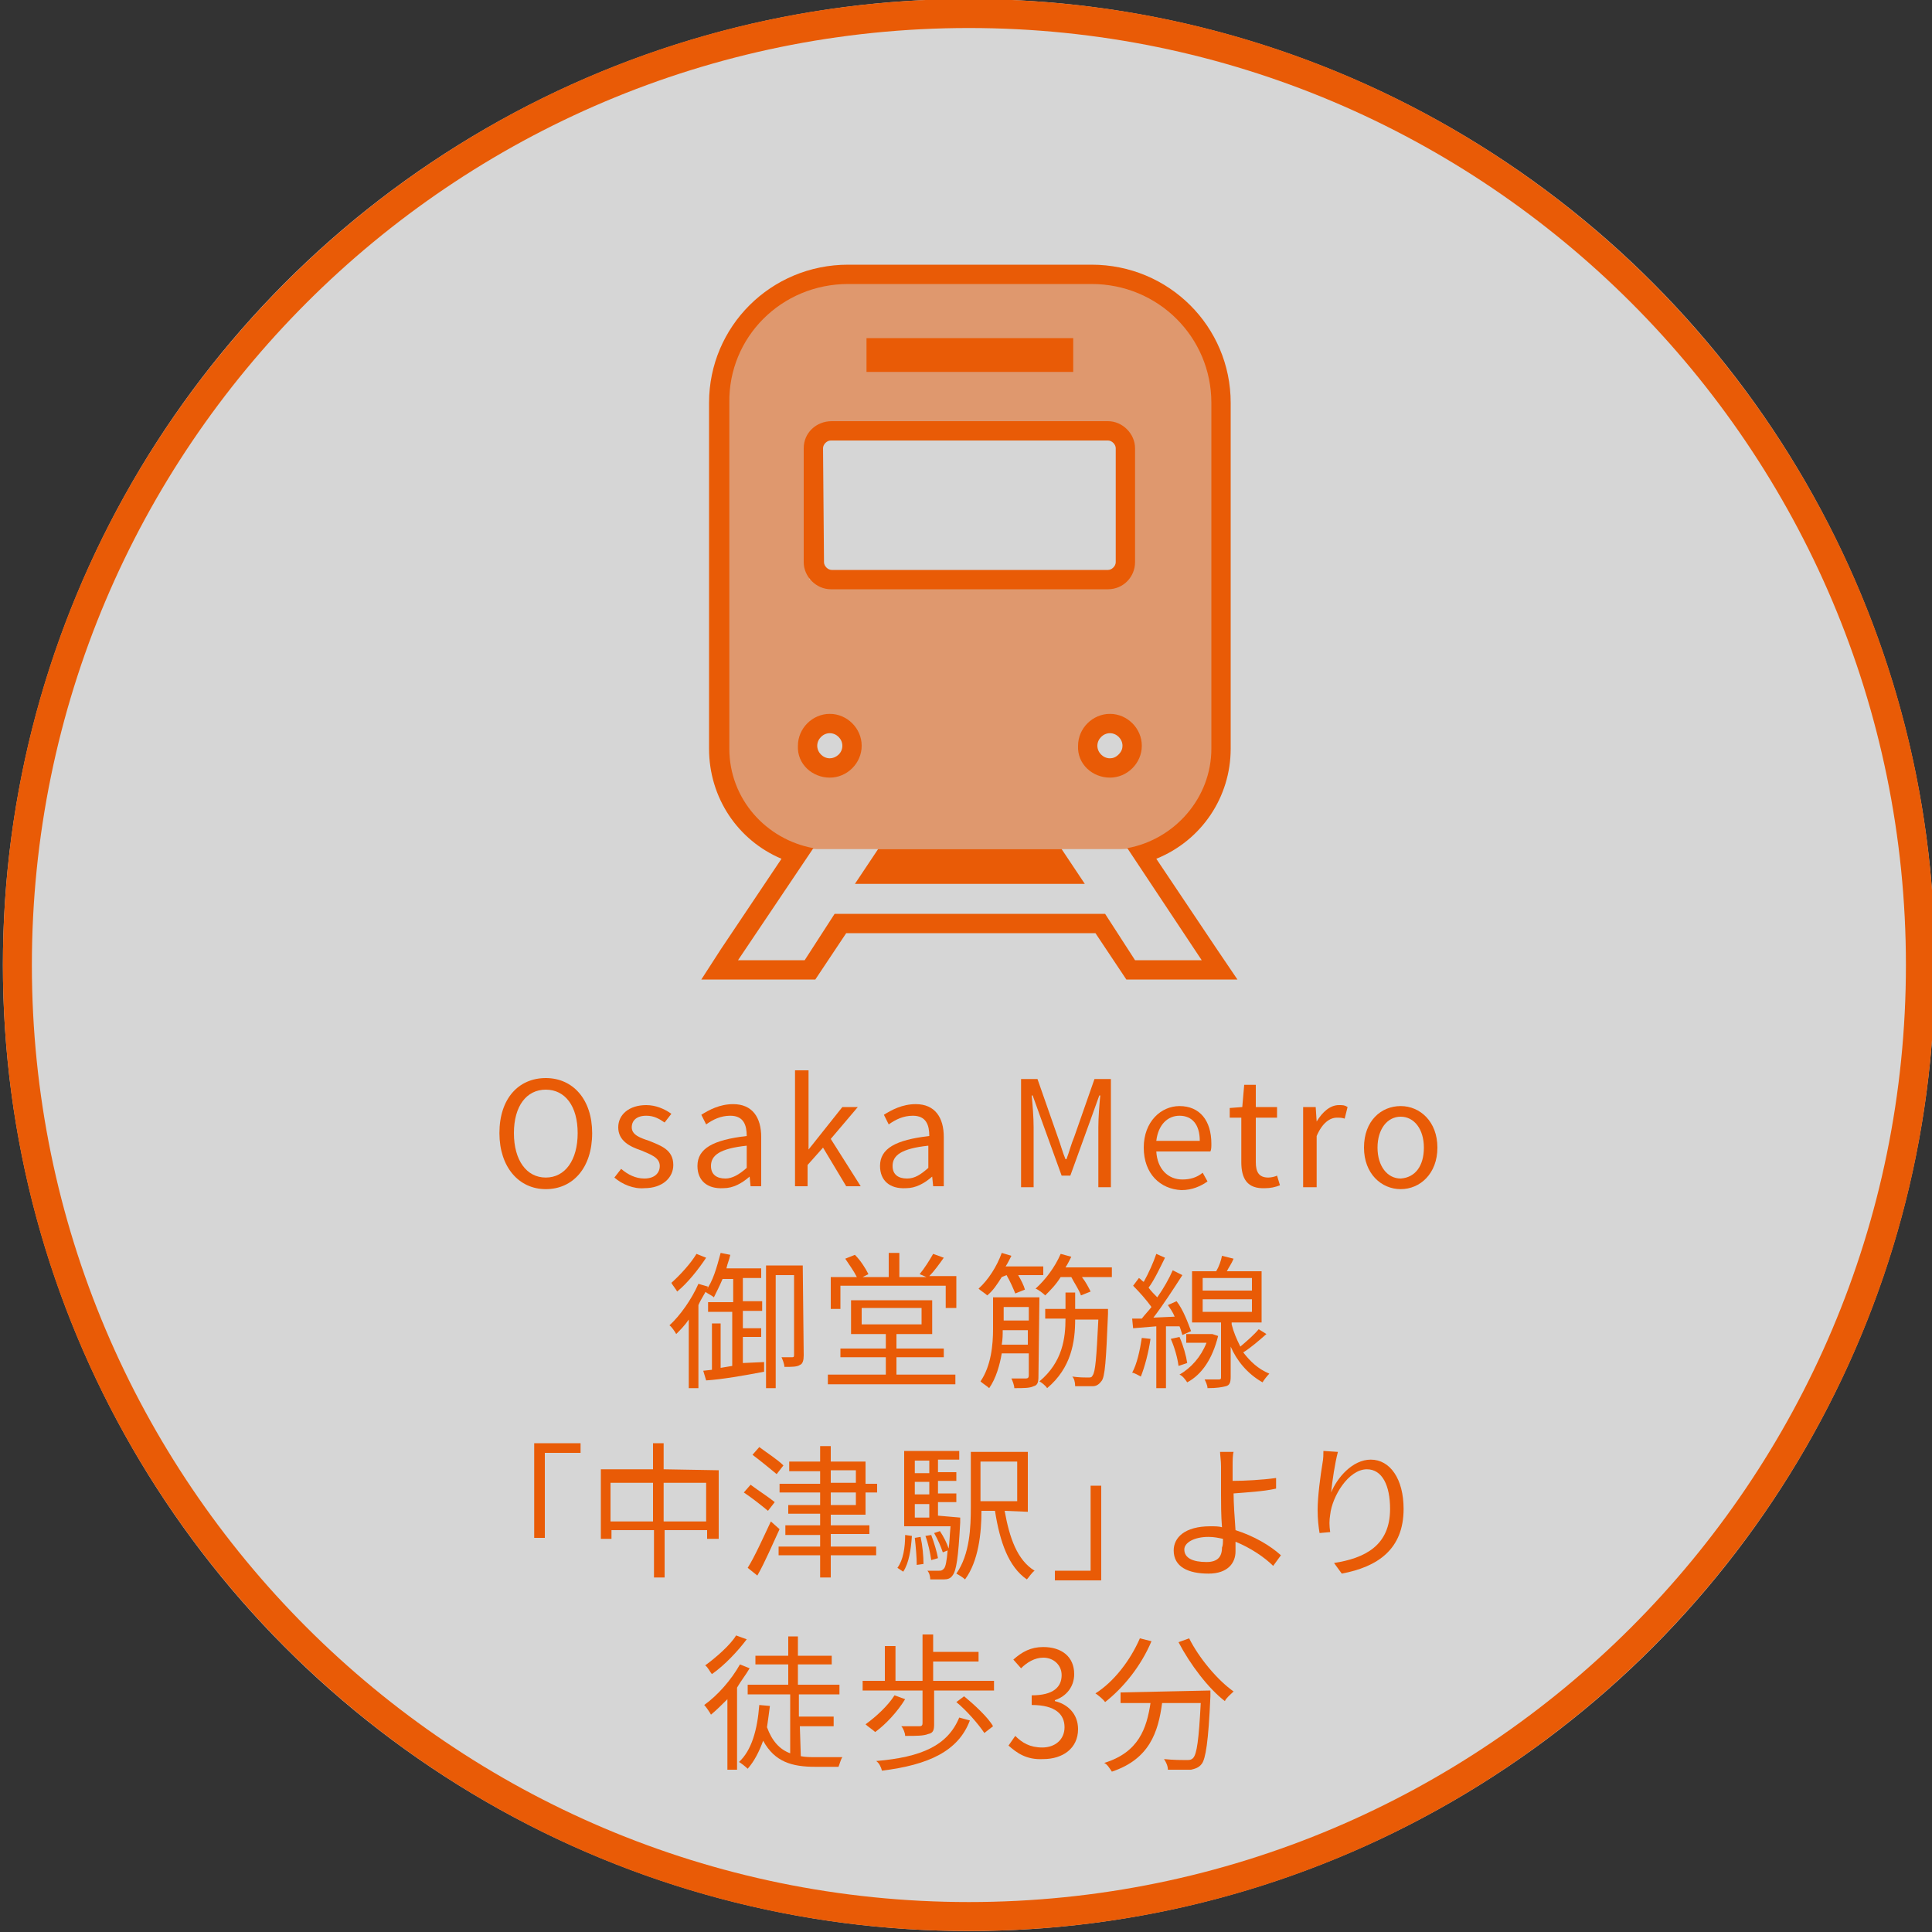 <?xml version="1.0" encoding="utf-8"?>
<!-- Generator: Adobe Illustrator 27.8.1, SVG Export Plug-In . SVG Version: 6.00 Build 0)  -->
<svg version="1.1" id="レイヤー_2" xmlns="http://www.w3.org/2000/svg" xmlns:xlink="http://www.w3.org/1999/xlink" x="0px"
	 y="0px" width="200px" height="200px" viewBox="0 0 200 200" style="enable-background:new 0 0 200 200;" xml:space="preserve">
<rect x="0" y="0" width="200" height="200" fill="#333333" stroke="none"/>
<style type="text/css">
	.st0{opacity:0.8;fill:#FFFFFF;}
	.st1{fill:#E95B06;}
	.st2{opacity:0.5;fill:#E95B06;enable-background:new    ;}
</style>
<g>
	<circle class="st0" cx="100.3" cy="99.9" r="100"/>
	<path class="st1" d="M100.3,2.9c53.5,0,97,43.5,97,97s-43.5,97-97,97s-97-43.5-97-97S46.8,2.9,100.3,2.9 M100.3-0.1
		c-55.2,0-100,44.8-100,100s44.8,100,100,100s100-44.8,100-100S155.5-0.1,100.3-0.1L100.3-0.1z"/>
</g>
<path class="st2" d="M116.1,28.6H84.6c-5.5,0-10,6-10,11.5v36.8c0,5.5,4.5,11,10,11H116c5.5,0,10-5.5,10-11V40.1
	C126.1,34.6,121.6,28.6,116.1,28.6z M83.8,45.1h32.4V60H83.8V45.1z M85.9,79.3c-1.1,0-2.1-0.9-2.1-2.1s0.9-2.1,2.1-2.1
	S88,76,88,77.2S87,79.3,85.9,79.3z M114.9,79.3c-1.1,0-2.1-0.9-2.1-2.1s0.9-2.1,2.1-2.1s2.1,0.9,2.1,2.1S116,79.3,114.9,79.3z"/>
<g>
	<path class="st1" d="M113,29.4c6.9,0,12.4,5.5,12.4,12.3v35.8c0,5.1-3.8,9.4-8.7,10.3l7.7,11.6h-6.9l-3.1-4.8h-28l-3.1,4.8h-6.9
		l7.8-11.6c-4.9-0.9-8.7-5.1-8.7-10.3V41.7c-0.1-6.8,5.4-12.3,12.3-12.3H113 M89.7,38.5h21.4V35H89.7V38.5 M83.2,46.4L83.2,46.4
		v11.8c0,1.5,1.3,2.8,2.8,2.8h28.7c1.6,0,2.8-1.3,2.8-2.8V46.4c0-1.5-1.3-2.8-2.8-2.8H86.1C84.5,43.6,83.2,44.8,83.2,46.4
		 M114.9,80.5c1.8,0,3.3-1.5,3.3-3.3s-1.5-3.3-3.3-3.3s-3.3,1.5-3.3,3.3C111.5,79.1,113.1,80.5,114.9,80.5 M85.9,80.5
		c1.8,0,3.3-1.5,3.3-3.3s-1.5-3.3-3.3-3.3s-3.3,1.5-3.3,3.3C82.5,79.1,84.1,80.5,85.9,80.5 M88.5,91.5h23.8l-2.4-3.6h-19L88.5,91.5
		 M113,27.4H87.8c-8,0-14.4,6.4-14.4,14.3v35.8c0,5.1,3,9.5,7.5,11.4l-6.3,9.4l-2,3.1h3.8h6.9h1.1l0.6-0.9l2.6-3.9h25.8l2.6,3.9
		l0.6,0.9h1.1h6.7h3.7l-2.1-3.1l-6.3-9.4c4.7-1.9,7.7-6.4,7.7-11.4V41.7C127.4,33.8,121,27.4,113,27.4L113,27.4z M85.2,46.4
		c0-0.4,0.4-0.8,0.8-0.8h28.7c0.4,0,0.8,0.4,0.8,0.8v11.8c0,0.4-0.4,0.8-0.8,0.8H86.1c-0.4,0-0.8-0.4-0.8-0.8L85.2,46.4L85.2,46.4
		L85.2,46.4z M114.9,78.5c-0.7,0-1.3-0.6-1.3-1.3c0-0.7,0.6-1.3,1.3-1.3s1.3,0.6,1.3,1.3c0,0.3-0.1,0.6-0.4,0.9
		S115.2,78.5,114.9,78.5L114.9,78.5z M85.9,78.5c-0.7,0-1.3-0.6-1.3-1.3c0-0.7,0.6-1.3,1.3-1.3c0.7,0,1.3,0.6,1.3,1.3
		C87.2,78,86.5,78.5,85.9,78.5L85.9,78.5z"/>
</g>
<g>
	<path class="st1" d="M73.3,133.2c-0.3,0.7-0.7,1.2-1,1.9v8.6h-1v-7.1c-0.4,0.6-0.9,1.1-1.3,1.5c-0.1-0.2-0.5-0.8-0.7-0.9
		c1.1-1,2.3-2.7,3-4.3L73.3,133.2z M73.1,130.2c-0.8,1.2-1.9,2.6-3,3.5c-0.1-0.2-0.5-0.7-0.6-0.9c0.9-0.8,2-2,2.6-3L73.1,130.2z
		 M79.1,141v1c-2.1,0.4-4.4,0.8-6,0.9l-0.3-1l0.9-0.1V137h0.9v4.6l1.2-0.2v-5.6h-2.5v-1h2.6v-2.4h-1.1c-0.3,0.7-0.6,1.3-0.9,1.9
		c-0.2-0.2-0.7-0.4-0.9-0.6c0.8-1,1.2-2.5,1.6-4l1,0.2c-0.1,0.5-0.3,0.9-0.4,1.4h3.6v1h-1.9v2.4h2v1h-2v1.8h1.9v0.9h-1.9v2.7
		L79.1,141z M83.2,140.3c0,0.5-0.1,0.9-0.4,1c-0.3,0.2-0.8,0.2-1.6,0.2c0-0.3-0.2-0.8-0.3-1c0.5,0,1,0,1.1,0s0.2,0,0.2-0.2V132h-1.9
		v11.7h-1V131h3.8L83.2,140.3L83.2,140.3z"/>
	<path class="st1" d="M98.9,142.3v1H85.7v-1h6v-1.8H87v-0.9h4.7v-1.5h-3.6v-3.5h8.4v3.5h-3.7v1.5h4.9v0.9h-4.9v1.8H98.9z M87,135.5
		h-1v-3.3h2.7c-0.3-0.6-0.8-1.3-1.2-1.9l1-0.4c0.6,0.6,1.1,1.4,1.4,2l-0.6,0.3H92v-2.5h1.1v2.5h2.8l-0.7-0.3c0.5-0.6,1-1.4,1.4-2.1
		l1.1,0.4c-0.5,0.7-1,1.4-1.5,1.9H99v3.3h-1.1v-2.3H87C87,133.2,87,135.5,87,135.5z M89.2,137.1h6.2v-1.7h-6.2V137.1z"/>
	<path class="st1" d="M103.7,132.2c-0.5,0.8-0.9,1.4-1.5,1.9c-0.2-0.2-0.7-0.5-0.9-0.7c1-0.9,1.9-2.3,2.4-3.7l1,0.3
		c-0.2,0.4-0.4,0.8-0.6,1.1h3.9v0.9h-2.6c0.3,0.5,0.6,1.1,0.7,1.5l-1,0.4c-0.2-0.5-0.5-1.2-0.9-1.9L103.7,132.2L103.7,132.2z
		 M107.5,142.5c0,0.6-0.1,0.9-0.5,1c-0.4,0.2-1,0.2-2,0.2c0-0.3-0.2-0.8-0.3-1c0.8,0,1.3,0,1.5,0s0.3-0.1,0.3-0.3v-2.3h-2.8
		c-0.2,1.2-0.6,2.6-1.3,3.6c-0.2-0.2-0.7-0.5-0.9-0.7c1.1-1.6,1.3-3.8,1.3-5.4v-3.3h4.8L107.5,142.5L107.5,142.5z M106.4,139.2v-1.5
		h-2.6c0,0.5,0,0.9-0.1,1.5H106.4z M103.9,135.3v1.4h2.6v-1.4H103.9z M115.1,131.3v0.9H112c0.4,0.5,0.7,1.1,0.9,1.5l-1,0.4
		c-0.2-0.6-0.7-1.3-1-1.9h-1.1c-0.5,0.8-1,1.3-1.6,1.9c-0.2-0.2-0.7-0.6-1-0.7c1-0.9,2-2.2,2.6-3.6l1.1,0.3
		c-0.2,0.4-0.4,0.8-0.6,1.1h4.8V131.3z M114.7,135.5c0,0,0,0.4,0,0.5c-0.2,4.8-0.3,6.6-0.7,7c-0.3,0.4-0.6,0.5-0.9,0.5
		c-0.4,0-1.1,0-1.8,0c0-0.4-0.1-0.8-0.3-1c0.7,0.1,1.3,0.1,1.6,0.1s0.4,0,0.5-0.2c0.3-0.4,0.4-1.8,0.6-5.8h-2.4c0,2.3-0.4,5-2.9,7.1
		c-0.2-0.3-0.6-0.6-0.8-0.7c2.4-2,2.7-4.5,2.7-6.5h-2.1v-1h2.1v-1.7h1v1.7C111.3,135.5,114.7,135.5,114.7,135.5z"/>
	<path class="st1" d="M119.1,138.6c-0.2,1.4-0.6,2.9-1,3.9c-0.2-0.1-0.7-0.4-0.9-0.4c0.5-0.9,0.8-2.3,1-3.6L119.1,138.6z
		 M120.7,137.3v6.4h-1v-6.4l-2.4,0.2l-0.1-1h1c0.3-0.4,0.7-0.8,1-1.2c-0.5-0.7-1.2-1.5-1.9-2.2l0.6-0.8c0.2,0.1,0.3,0.3,0.5,0.4
		c0.5-0.9,1-2,1.3-2.9l0.9,0.4c-0.5,1-1.1,2.3-1.7,3.1c0.3,0.4,0.6,0.7,0.9,1c0.7-1,1.2-1.9,1.6-2.8l1,0.5c-0.9,1.4-2,3.1-3,4.4
		l2.2-0.1c-0.2-0.5-0.5-0.9-0.7-1.2l0.9-0.4c0.7,0.9,1.2,2.3,1.5,3.1l-0.9,0.4c-0.1-0.3-0.2-0.7-0.3-0.9H120.7z M122.1,138.4
		c0.4,0.9,0.7,2,0.8,2.7l-0.9,0.3c-0.1-0.8-0.4-1.9-0.8-2.8L122.1,138.4z M126.1,138.3c-0.6,2.4-1.7,4-3.2,4.8
		c-0.2-0.3-0.5-0.7-0.8-0.8c1.2-0.7,2.2-1.8,2.8-3.3h-2.1v-0.9h2.5h0.2L126.1,138.3z M131.1,138.1c-0.8,0.7-1.6,1.4-2.4,1.9
		c0.7,0.9,1.5,1.7,2.7,2.2c-0.2,0.2-0.6,0.7-0.7,0.9c-1.6-0.9-2.7-2.3-3.3-3.7v3.1c0,0.6-0.1,0.9-0.5,1s-0.9,0.2-1.9,0.2
		c0-0.3-0.2-0.7-0.3-0.9c0.7,0,1.3,0,1.4,0c0.2,0,0.3,0,0.3-0.2v-5.7h-3v-5.3h2.5c0.3-0.5,0.5-1.1,0.6-1.6l1.2,0.3
		c-0.2,0.5-0.5,0.9-0.7,1.3h3.6v5.3h-3.1v0.2c0.2,0.8,0.5,1.5,0.9,2.3c0.7-0.6,1.4-1.2,1.9-1.8L131.1,138.1z M124.5,133.6h5.1v-1.3
		h-5.1L124.5,133.6z M124.5,135.8h5.1v-1.3h-5.1L124.5,135.8z"/>
</g>
<g>
	<path class="st1" d="M55.3,149.4h4.8v1h-3.7v8.8h-1.1C55.3,159.3,55.3,149.4,55.3,149.4z"/>
	<path class="st1" d="M74.4,152.2v7.1h-1.2v-0.9h-4.4v4.9h-1.1v-4.9h-4.4v0.9h-1.1v-7.2h5.4v-2.7h1.1v2.7L74.4,152.2L74.4,152.2z
		 M67.6,157.5v-4h-4.4v4H67.6z M73.1,157.5v-4h-4.4v4H73.1z"/>
	<path class="st1" d="M79.5,156.4c-0.6-0.5-1.6-1.3-2.5-1.9l0.7-0.8c0.8,0.6,1.9,1.3,2.5,1.8L79.5,156.4z M80.7,158.3
		c-0.7,1.5-1.5,3.4-2.3,4.8l-1-0.8c0.7-1.1,1.6-3.1,2.4-4.8L80.7,158.3z M80.4,152.6c-0.6-0.5-1.7-1.4-2.5-2l0.7-0.8
		c0.8,0.6,1.9,1.3,2.5,1.9L80.4,152.6z M86,156.7v1.2h4v0.9h-4v1.3h4.7v0.9H86v2.3h-1.1V161h-4.3v-0.9h4.3v-1.2h-3.6v-1h3.6v-1.2
		h-3.3v-0.9h3.3v-1.3h-4.2v-0.9h4.2v-1.3h-3.2v-1h3.2v-1.6H86v1.6h3.6v2.3h1.2v0.9h-1.2v2.3H86V156.7z M86,153.5h2.6v-1.3H86V153.5z
		 M86,155.8h2.6v-1.3H86V155.8z"/>
	<path class="st1" d="M92.9,162.3c0.6-0.8,0.8-2.1,0.8-3.4l0.7,0.1c-0.1,1.4-0.3,2.8-0.9,3.7L92.9,162.3z M99.4,157.1
		c0,0,0,0.3,0,0.5c-0.2,3.7-0.4,5-0.8,5.5c-0.2,0.3-0.5,0.4-0.9,0.4c-0.3,0-0.9,0-1.4,0c0-0.3-0.1-0.7-0.3-0.9c0.6,0,1,0,1.2,0
		s0.3,0,0.5-0.2s0.3-0.8,0.4-1.9l-0.5,0.2c-0.2-0.6-0.5-1.3-0.9-2l0.6-0.2c0.4,0.6,0.7,1.2,0.9,1.8c0.1-0.6,0.1-1.3,0.2-2.3h-4.8
		v-7.8h5.7v0.9h-2.2v1.3H99v0.9h-1.9v1.3H99v0.9h-1.9v1.4L99.4,157.1L99.4,157.1z M94.7,151.2v1.3h1.5v-1.3H94.7z M96.2,153.4h-1.5
		v1.3h1.5V153.4z M94.7,157.1h1.5v-1.4h-1.5V157.1z M95.3,159.1c0.2,0.9,0.3,2,0.3,2.8l-0.7,0.1c0-0.8-0.1-1.9-0.2-2.8L95.3,159.1z
		 M96.4,161.5c-0.1-0.7-0.3-1.7-0.6-2.5l0.6-0.1c0.3,0.8,0.6,1.8,0.7,2.4L96.4,161.5z M104,156.4c0.5,2.8,1.3,5.1,3.1,6.2
		c-0.3,0.2-0.6,0.7-0.8,0.9c-1.9-1.3-2.8-3.9-3.3-7.1h-1.4c0,2.3-0.3,5.2-1.7,7.1c-0.2-0.2-0.7-0.5-0.9-0.6c1.4-2,1.5-4.8,1.5-6.9
		v-5.7h5.9v6.2L104,156.4L104,156.4z M101.5,151.3v4.1h3.8v-4.1H101.5z"/>
	<path class="st1" d="M114,163.6h-4.8v-1h3.7v-8.8h1.1L114,163.6L114,163.6z"/>
	<path class="st1" d="M127.7,154.6c0,0.9,0.1,2.5,0.2,3.8c1.9,0.6,3.6,1.6,4.7,2.6l-0.8,1.1c-0.9-0.9-2.4-1.9-3.9-2.5
		c0,0.4,0,0.8,0,1c0,1.2-0.8,2.3-2.8,2.3c-2.1,0-3.6-0.7-3.6-2.4c0-1.3,1.1-2.5,3.8-2.5c0.4,0,0.9,0,1.2,0.1
		c-0.1-1.2-0.1-2.6-0.1-3.5s0-2.1,0-2.8c0-0.6-0.1-1.2-0.1-1.5h1.4c-0.1,0.3-0.1,1-0.1,1.5c0,0.4,0,0.9,0,1.5c1.2,0,3.1-0.1,4.5-0.3
		v1.1C130.8,154.4,128.9,154.5,127.7,154.6L127.7,154.6L127.7,154.6z M126.6,159.3c-0.5-0.1-0.9-0.2-1.5-0.2c-1.5,0-2.5,0.6-2.5,1.3
		c0,0.9,0.9,1.3,2.3,1.3c1.1,0,1.6-0.5,1.6-1.5C126.6,160,126.6,159.7,126.6,159.3z"/>
	<path class="st1" d="M138.5,150.3c-0.3,1.1-0.6,3.1-0.7,4.2c0.6-1.5,2.2-3.4,4.1-3.4c2,0,3.4,2,3.4,5.1c0,4.2-2.7,6-6.4,6.7
		l-0.8-1.1c3.2-0.5,5.8-1.8,5.8-5.6c0-2.4-0.8-4.1-2.4-4.1c-1.9,0-3.6,2.8-3.8,4.7c-0.1,0.6-0.1,1.1,0,1.8l-1.1,0.1
		c-0.1-0.6-0.2-1.4-0.2-2.4c0-1.4,0.3-3.6,0.5-4.8c0.1-0.5,0.1-1,0.1-1.3L138.5,150.3z"/>
</g>
<g>
	<path class="st1" d="M77.6,172.7c-0.4,0.7-0.9,1.3-1.3,2v8.5h-1v-7.3c-0.6,0.6-1.1,1.1-1.7,1.6c-0.1-0.2-0.5-0.8-0.7-1
		c1.4-1,2.8-2.6,3.7-4.2L77.6,172.7z M77.3,169.7c-0.9,1.2-2.3,2.7-3.6,3.6c-0.2-0.2-0.4-0.7-0.7-0.9c1.1-0.8,2.6-2.1,3.2-3.1
		L77.3,169.7z M82.9,181.8c0.5,0.1,1,0.1,1.6,0.1c0.4,0,2.2,0,2.7,0c-0.2,0.3-0.3,0.8-0.4,1h-2.4c-2.4,0-4.2-0.5-5.4-2.7
		c-0.4,1.1-0.9,2.1-1.6,2.9c-0.2-0.2-0.7-0.6-0.9-0.7c1.3-1.2,1.9-3.3,2.1-5.9l1.1,0.1c-0.1,0.8-0.2,1.5-0.3,2.2
		c0.5,1.4,1.3,2.3,2.4,2.7v-6.1h-4.4v-1h4.2v-2.1h-3.4v-0.9h3.4v-2h1v2h3.5v0.9h-3.5v2.1h4.3v1h-4.2v2.3h3.6v1h-3.5L82.9,181.8
		L82.9,181.8z"/>
	<path class="st1" d="M102.9,174v1h-6.2v3.5c0,0.6-0.1,0.9-0.6,1c-0.5,0.2-1.2,0.2-2.4,0.2c0-0.3-0.2-0.8-0.4-1c0.9,0,1.7,0,1.9,0
		s0.3-0.1,0.3-0.3V175h-6.2v-1h2.3v-3.6h1.1v3.6h2.8v-4.8h1.1v1.8h4.7v1h-4.7v2H102.9L102.9,174z M93.7,175.9
		c-0.8,1.3-2,2.6-3.1,3.4c-0.2-0.2-0.8-0.6-1-0.8c1.1-0.8,2.3-1.9,3-3L93.7,175.9z M100.4,178.1c-1.2,3.2-4.3,4.6-9.1,5.2
		c-0.1-0.4-0.3-0.8-0.6-1c4.7-0.4,7.4-1.6,8.6-4.5L100.4,178.1z M99.8,175.6c1.1,0.9,2.5,2.2,3,3.1l-0.9,0.7
		c-0.6-0.9-1.8-2.3-2.9-3.2L99.8,175.6z"/>
	<path class="st1" d="M104.4,180.7l0.7-1c0.7,0.7,1.5,1.2,2.8,1.2s2.3-0.8,2.3-2.1s-0.9-2.3-3.4-2.3v-1c2.3,0,3.1-0.9,3.1-2.1
		c0-1-0.8-1.8-1.9-1.8c-0.9,0-1.7,0.5-2.3,1.1l-0.8-0.9c0.9-0.8,1.8-1.3,3.1-1.3c1.9,0,3.2,1,3.2,2.8c0,1.3-0.8,2.3-2,2.7v0.1
		c1.3,0.3,2.4,1.3,2.4,2.9c0,2-1.6,3.1-3.6,3.1C106.2,182.2,105.2,181.4,104.4,180.7z"/>
	<path class="st1" d="M119.2,169.9c-1.1,2.6-2.9,4.8-4.8,6.3c-0.2-0.3-0.7-0.7-1-0.9c1.9-1.2,3.6-3.4,4.6-5.7L119.2,169.9z
		 M125.3,175c0,0,0,0.4,0,0.6c-0.2,4.7-0.5,6.5-0.9,7c-0.3,0.4-0.7,0.5-1.1,0.6c-0.5,0-1.4,0-2.4,0c0-0.4-0.2-0.8-0.4-1.1
		c1,0.1,1.9,0.1,2.3,0.1c0.3,0,0.5,0,0.7-0.2c0.4-0.4,0.6-1.9,0.8-5.7h-4c-0.4,3-1.3,5.8-5.2,7.1c-0.2-0.3-0.5-0.8-0.8-0.9
		c3.6-1.1,4.4-3.6,4.8-6.2H116v-1.1L125.3,175L125.3,175z M123.1,169.6c1,2,2.9,4.3,4.6,5.5c-0.3,0.3-0.8,0.7-0.9,1
		c-1.7-1.3-3.6-3.8-4.8-6.1L123.1,169.6z"/>
</g>
<g>
	<path class="st1" d="M51.7,117.3c0-3.6,2-5.7,4.8-5.7s4.8,2.2,4.8,5.7c0,3.6-2,5.8-4.8,5.8C53.7,123.1,51.7,120.8,51.7,117.3z
		 M59.8,117.3c0-2.8-1.3-4.5-3.3-4.5s-3.3,1.7-3.3,4.5s1.3,4.6,3.3,4.6S59.8,120.1,59.8,117.3z"/>
	<path class="st1" d="M63.6,121.9l0.7-0.9c0.7,0.6,1.5,1,2.4,1c1.1,0,1.6-0.6,1.6-1.3c0-0.9-1-1.2-1.9-1.6c-1.2-0.4-2.4-1-2.4-2.4
		c0-1.3,1.1-2.3,2.9-2.3c1,0,1.9,0.4,2.6,0.9l-0.7,0.9c-0.6-0.4-1.1-0.7-1.9-0.7c-1,0-1.5,0.5-1.5,1.2c0,0.8,0.9,1.1,1.8,1.4
		c1.2,0.5,2.5,0.9,2.5,2.5c0,1.3-1.1,2.4-3,2.4C65.6,123.1,64.4,122.6,63.6,121.9z"/>
	<path class="st1" d="M72.2,120.7c0-1.8,1.6-2.7,5.1-3.1c0-1.1-0.3-2.1-1.7-2.1c-1,0-1.8,0.4-2.5,0.9l-0.5-1
		c0.8-0.5,1.9-1.1,3.3-1.1c2,0,2.9,1.4,2.9,3.4v5.1h-1.1l-0.1-1l0,0c-0.8,0.7-1.7,1.2-2.7,1.2C73.2,123.1,72.2,122.2,72.2,120.7z
		 M77.3,120.9v-2.3c-2.8,0.3-3.7,1-3.7,2.1c0,0.9,0.6,1.3,1.5,1.3C75.8,122,76.5,121.6,77.3,120.9z"/>
	<path class="st1" d="M82.3,110.8h1.4v8.2l0,0l3.5-4.4h1.6l-2.8,3.3l3.1,4.9h-1.5l-2.4-4l-1.6,1.8v2.2h-1.3V110.8z"/>
	<path class="st1" d="M91.1,120.7c0-1.8,1.6-2.7,5.1-3.1c0-1.1-0.3-2.1-1.7-2.1c-1,0-1.8,0.4-2.5,0.9l-0.5-1
		c0.8-0.5,1.9-1.1,3.3-1.1c2,0,2.9,1.4,2.9,3.4v5.1h-1.1l-0.1-1l0,0c-0.8,0.7-1.7,1.2-2.7,1.2C92.1,123.1,91.1,122.2,91.1,120.7z
		 M96.1,120.9v-2.3c-2.8,0.3-3.7,1-3.7,2.1c0,0.9,0.6,1.3,1.5,1.3C94.7,122,95.3,121.6,96.1,120.9z"/>
	<path class="st1" d="M105.7,111.7h1.7l2.1,6c0.3,0.8,0.5,1.6,0.8,2.3h0.1c0.3-0.8,0.5-1.6,0.8-2.3l2.1-6h1.7v11.2h-1.3v-6.2
		c0-1,0.1-2.3,0.2-3.3h-0.1l-0.9,2.5l-2.1,5.8h-0.9l-2.1-5.8l-0.9-2.5h-0.1c0.1,1,0.2,2.3,0.2,3.3v6.2h-1.3L105.7,111.7L105.7,111.7
		z"/>
	<path class="st1" d="M118.4,118.8c0-2.7,1.8-4.3,3.7-4.3c2.1,0,3.3,1.5,3.3,3.9c0,0.3,0,0.6-0.1,0.8h-5.6c0.1,1.8,1.2,2.9,2.7,2.9
		c0.8,0,1.5-0.2,2.1-0.7l0.5,0.9c-0.7,0.5-1.6,0.9-2.7,0.9C120.1,123.1,118.4,121.5,118.4,118.8z M124.2,118.1
		c0-1.7-0.8-2.6-2.1-2.6c-1.2,0-2.2,0.9-2.4,2.6H124.2z"/>
	<path class="st1" d="M128.5,120.3v-4.6h-1.2v-1l1.3-0.1l0.2-2.3h1.2v2.3h2.2v1.1H130v4.6c0,1,0.3,1.6,1.3,1.6
		c0.3,0,0.7-0.1,0.9-0.2l0.3,1c-0.5,0.2-1,0.3-1.5,0.3C129.1,123.1,128.5,122,128.5,120.3z"/>
	<path class="st1" d="M135.1,114.6h1.1l0.1,1.5l0,0c0.6-1,1.4-1.7,2.3-1.7c0.4,0,0.6,0,0.9,0.2l-0.3,1.2c-0.3-0.1-0.5-0.1-0.8-0.1
		c-0.7,0-1.5,0.5-2.1,1.9v5.3h-1.4v-8.3H135.1z"/>
	<path class="st1" d="M141.2,118.8c0-2.8,1.8-4.3,3.8-4.3s3.8,1.6,3.8,4.3c0,2.7-1.8,4.3-3.8,4.3S141.2,121.5,141.2,118.8z
		 M147.4,118.8c0-1.9-1-3.2-2.4-3.2s-2.4,1.3-2.4,3.2c0,1.9,1,3.2,2.4,3.2C146.5,121.9,147.4,120.7,147.4,118.8z"/>
</g>
</svg>

